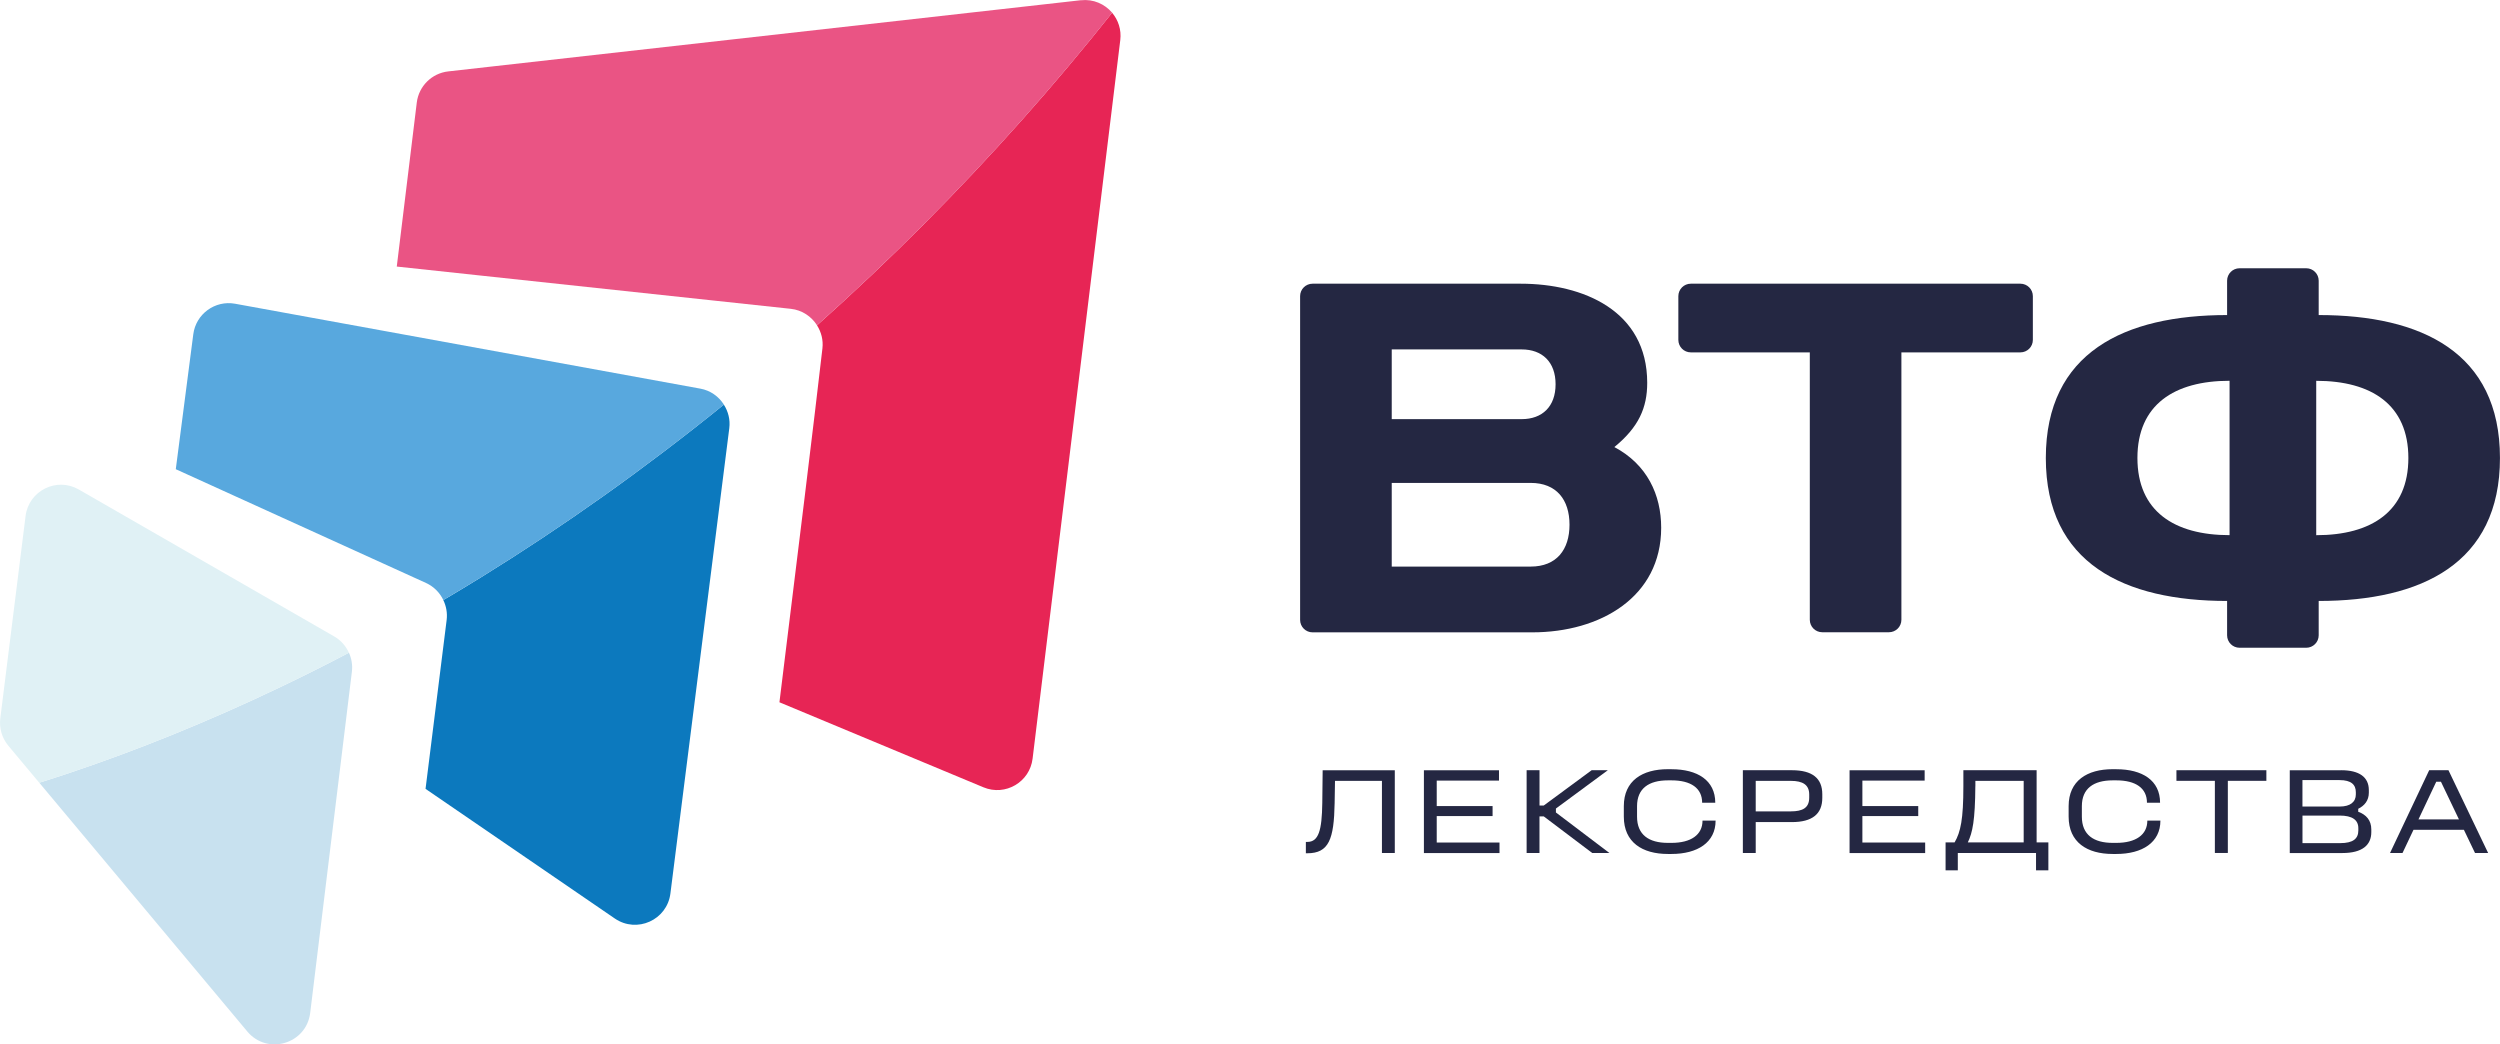 <?xml version="1.0" encoding="UTF-8"?>
<svg id="_Слой_1" data-name="Слой 1" xmlns="http://www.w3.org/2000/svg" viewBox="0 0 678.54 283.46">
  <defs>
    <style>
      .cls-1 {
        fill: #e0f1f5;
      }

      .cls-1, .cls-2, .cls-3, .cls-4, .cls-5, .cls-6, .cls-7 {
        stroke-width: 0px;
      }

      .cls-2 {
        fill: #0c79be;
      }

      .cls-3 {
        fill: #c8e1ef;
      }

      .cls-4 {
        fill: #58a8de;
      }

      .cls-5 {
        fill: #e72555;
      }

      .cls-6 {
        fill: #ea5484;
      }

      .cls-7 {
        fill: #242742;
      }
    </style>
  </defs>
  <g>
    <path class="cls-7" d="M352.87,83.21v-2.83c0-1.87,1.52-3.38,3.38-3.38h56.5c16.9,0,34.33,7.3,34.33,26.9,0,6.76-2.3,12.03-8.92,17.44,8.92,4.73,12.71,12.98,12.71,21.9,0,18.79-16.49,28.39-35.01,28.39h-59.61c-1.87,0-3.38-1.52-3.38-3.38v-85.02ZM377.74,94.84v18.92h35.28c5.54,0,9.19-3.38,9.19-9.46s-3.65-9.46-9.19-9.46h-35.28ZM377.74,131.07v22.71h37.71c7.03,0,10.54-4.6,10.54-11.36s-3.51-11.35-10.54-11.35h-37.71Z"/>
    <path class="cls-7" d="M548.37,77c1.87,0,3.38,1.52,3.38,3.38v11.88c0,1.87-1.52,3.38-3.38,3.38h-32.3v72.58c0,1.87-1.52,3.38-3.38,3.38h-18.1c-1.87,0-3.38-1.52-3.38-3.38v-72.58h-32.3c-1.87,0-3.38-1.52-3.38-3.38v-11.88c0-1.87,1.52-3.38,3.38-3.38h89.47Z"/>
    <path class="cls-7" d="M622.98,72.81h2.97c1.87,0,3.38,1.52,3.38,3.38v9.32c27.85,0,49.2,10.14,49.2,38.8s-21.36,38.8-49.2,38.8v9.32c0,1.87-1.52,3.38-3.38,3.38h-18.1c-1.87,0-3.38-1.52-3.38-3.38v-9.32c-27.85,0-49.2-10.14-49.2-38.8s21.36-38.8,49.2-38.8v-9.32c0-1.87,1.52-3.38,3.38-3.38h15.13ZM605.14,103.35c-15,0-25.01,6.49-25.01,20.95s10,20.95,25.01,20.95v-41.91ZM628.66,145.26c15.01,0,25.01-6.49,25.01-20.95s-10-20.95-25.01-20.95v41.91Z"/>
  </g>
  <g>
    <path class="cls-5" d="M250.84,60.75c-9.53,9.57-19.24,18.74-29.09,27.55,1.14,1.8,1.73,3.96,1.47,6.25-2.05,17.97-6.97,58.07-11.67,96.06,22.58,9.41,43.12,17.97,55.38,23.08,5.93,2.47,12.56-1.41,13.33-7.78l23.8-195.04c.34-2.82-.56-5.45-2.22-7.41-15.56,19.6-32.57,38.77-51.01,57.29Z"/>
    <path class="cls-2" d="M196.47,109.82c-21.56,17.45-43.66,33.12-66.01,46.93-3.37,2.08-6.75,4.12-10.14,6.12.79,1.64,1.14,3.49.91,5.38l-5.73,45.86,51.37,35.19c5.98,4.1,14.18.42,15.09-6.78l7.72-61.03,8.26-65.26c.3-2.33-.3-4.56-1.48-6.41Z"/>
    <path class="cls-3" d="M94.7,177.16c-6.38,3.35-12.76,6.54-19.15,9.58-18.96,9.03-37.91,16.74-56.7,23.04-2.73.92-5.47,1.8-8.19,2.66l56.47,67.53c5.44,6.51,16.03,3.38,17.06-5.04l4.8-39.29,4.48-36.63,2.04-16.7c.22-1.8-.09-3.57-.8-5.15Z"/>
    <path class="cls-6" d="M293.36.06L121.66,19.38c-4.46.5-7.99,4-8.54,8.46l-5.43,44.51c47.82,5.12,89.02,9.54,106.95,11.47,3.06.33,5.59,2.07,7.12,4.48,9.85-8.81,19.56-17.98,29.09-27.55,18.44-18.52,35.45-37.69,51.01-57.29-2-2.36-5.09-3.77-8.49-3.39Z"/>
    <path class="cls-4" d="M190.07,105.48l-84.54-15.43-41.72-7.61c-5.46-1-10.64,2.79-11.35,8.29l-4.75,36.62,67.92,30.88c2.12.97,3.74,2.64,4.7,4.64,3.38-2,6.76-4.04,10.14-6.12,22.35-13.81,44.45-29.48,66.01-46.93-1.4-2.2-3.65-3.84-6.4-4.34Z"/>
    <path class="cls-1" d="M90.71,172.74l-45.5-26.18-23.82-13.7c-6.01-3.46-13.59.32-14.45,7.2L.56,191.13l-.48,3.85c-.33,2.67.46,5.36,2.18,7.42l8.4,10.05c2.73-.86,5.46-1.74,8.19-2.66,18.78-6.3,37.74-14,56.7-23.04,6.38-3.04,12.77-6.24,19.15-9.58-.82-1.82-2.18-3.39-3.98-4.43Z"/>
  </g>
  <g>
    <path class="cls-7" d="M378.57,209.05v22.47h-3.49v-19.58h-12.74l-.1,6.04c-.17,9.83-1.58,13.61-7.41,13.61h-.4v-3.08h.4c3.05,0,3.96-3.08,4.06-10.6l.1-8.85h19.59Z"/>
    <path class="cls-7" d="M406.85,209.05v2.82h-16.9v6.91h15.16v2.72h-15.16v7.18h17.04v2.85h-20.52v-22.47h20.39Z"/>
    <path class="cls-7" d="M417.85,209.05v9.59h1.14l13.01-9.59h4.39l-14.09,10.4v1.07l14.52,11h-4.66l-13.15-9.93h-1.17v9.93h-3.49v-22.47h3.49Z"/>
    <path class="cls-7" d="M453.68,208.78c7.04,0,11.87,3.02,11.87,9.09h-3.56c0-3.96-3.05-6.07-8.32-6.07h-.97c-5.2,0-8.38,2.21-8.38,7.01v2.85c0,4.9,3.19,7.11,8.38,7.11h.97c5.27,0,8.42-2.18,8.42-6.04h3.55c0,5.94-4.93,9.05-11.97,9.05h-.97c-6.94,0-11.97-3.15-11.97-10.13v-2.85c0-6.91,5.03-10.03,11.97-10.03h.97Z"/>
    <path class="cls-7" d="M486.35,209.05c5.57,0,8.25,2.21,8.25,6.51v1c0,4.33-2.68,6.57-8.25,6.57h-9.82v8.38h-3.49v-22.47h13.31ZM476.53,220.22h9.52c3.25,0,5-.97,5-3.72v-.87c0-2.62-1.74-3.69-5-3.69h-9.52v8.28Z"/>
    <path class="cls-7" d="M522.38,209.05v2.82h-16.9v6.91h15.16v2.72h-15.16v7.18h17.04v2.85h-20.52v-22.47h20.39Z"/>
    <path class="cls-7" d="M552.77,209.05v19.59h3.19v7.58h-3.35v-4.7h-21.23v4.7h-3.32v-7.58h2.45c1.64-2.82,2.38-6.31,2.38-15.26v-4.33h19.89ZM536.14,213.38c-.07,9.26-.74,12.54-2.04,15.26h15.16v-16.7h-13.11v1.44Z"/>
    <path class="cls-7" d="M574.41,208.78c7.04,0,11.87,3.02,11.87,9.09h-3.56c0-3.96-3.05-6.07-8.32-6.07h-.97c-5.2,0-8.38,2.21-8.38,7.01v2.85c0,4.9,3.19,7.11,8.38,7.11h.97c5.27,0,8.42-2.18,8.42-6.04h3.55c0,5.94-4.93,9.05-11.97,9.05h-.97c-6.94,0-11.97-3.15-11.97-10.13v-2.85c0-6.91,5.03-10.03,11.97-10.03h.97Z"/>
    <path class="cls-7" d="M615.13,209.05v2.88h-10.46v19.58h-3.52v-19.58h-10.43v-2.88h24.41Z"/>
    <path class="cls-7" d="M635.43,209.05c4.89,0,7.51,1.85,7.51,5.4v.71c0,2.11-1.18,3.52-2.88,4.36v.81c2.15.77,3.55,2.31,3.55,4.79v.74c0,3.49-2.42,5.67-7.88,5.67h-14.25v-22.47h13.95ZM624.93,218.91h10.09c2.92,0,4.39-1.27,4.39-3.29v-.6c0-2.04-1.24-3.29-4.43-3.29h-10.06v7.18ZM624.93,228.84h10.23c3.56,0,4.93-1.24,4.93-3.46v-.6c0-2.25-1.67-3.42-5.03-3.42h-10.13v7.48Z"/>
    <path class="cls-7" d="M664.55,209.05l10.77,22.47h-3.56l-3.02-6.3h-13.68l-2.98,6.3h-3.39l10.63-22.47h5.23ZM656.4,222.4h11l-4.89-10.23h-1.27l-4.83,10.23Z"/>
  </g>
</svg>